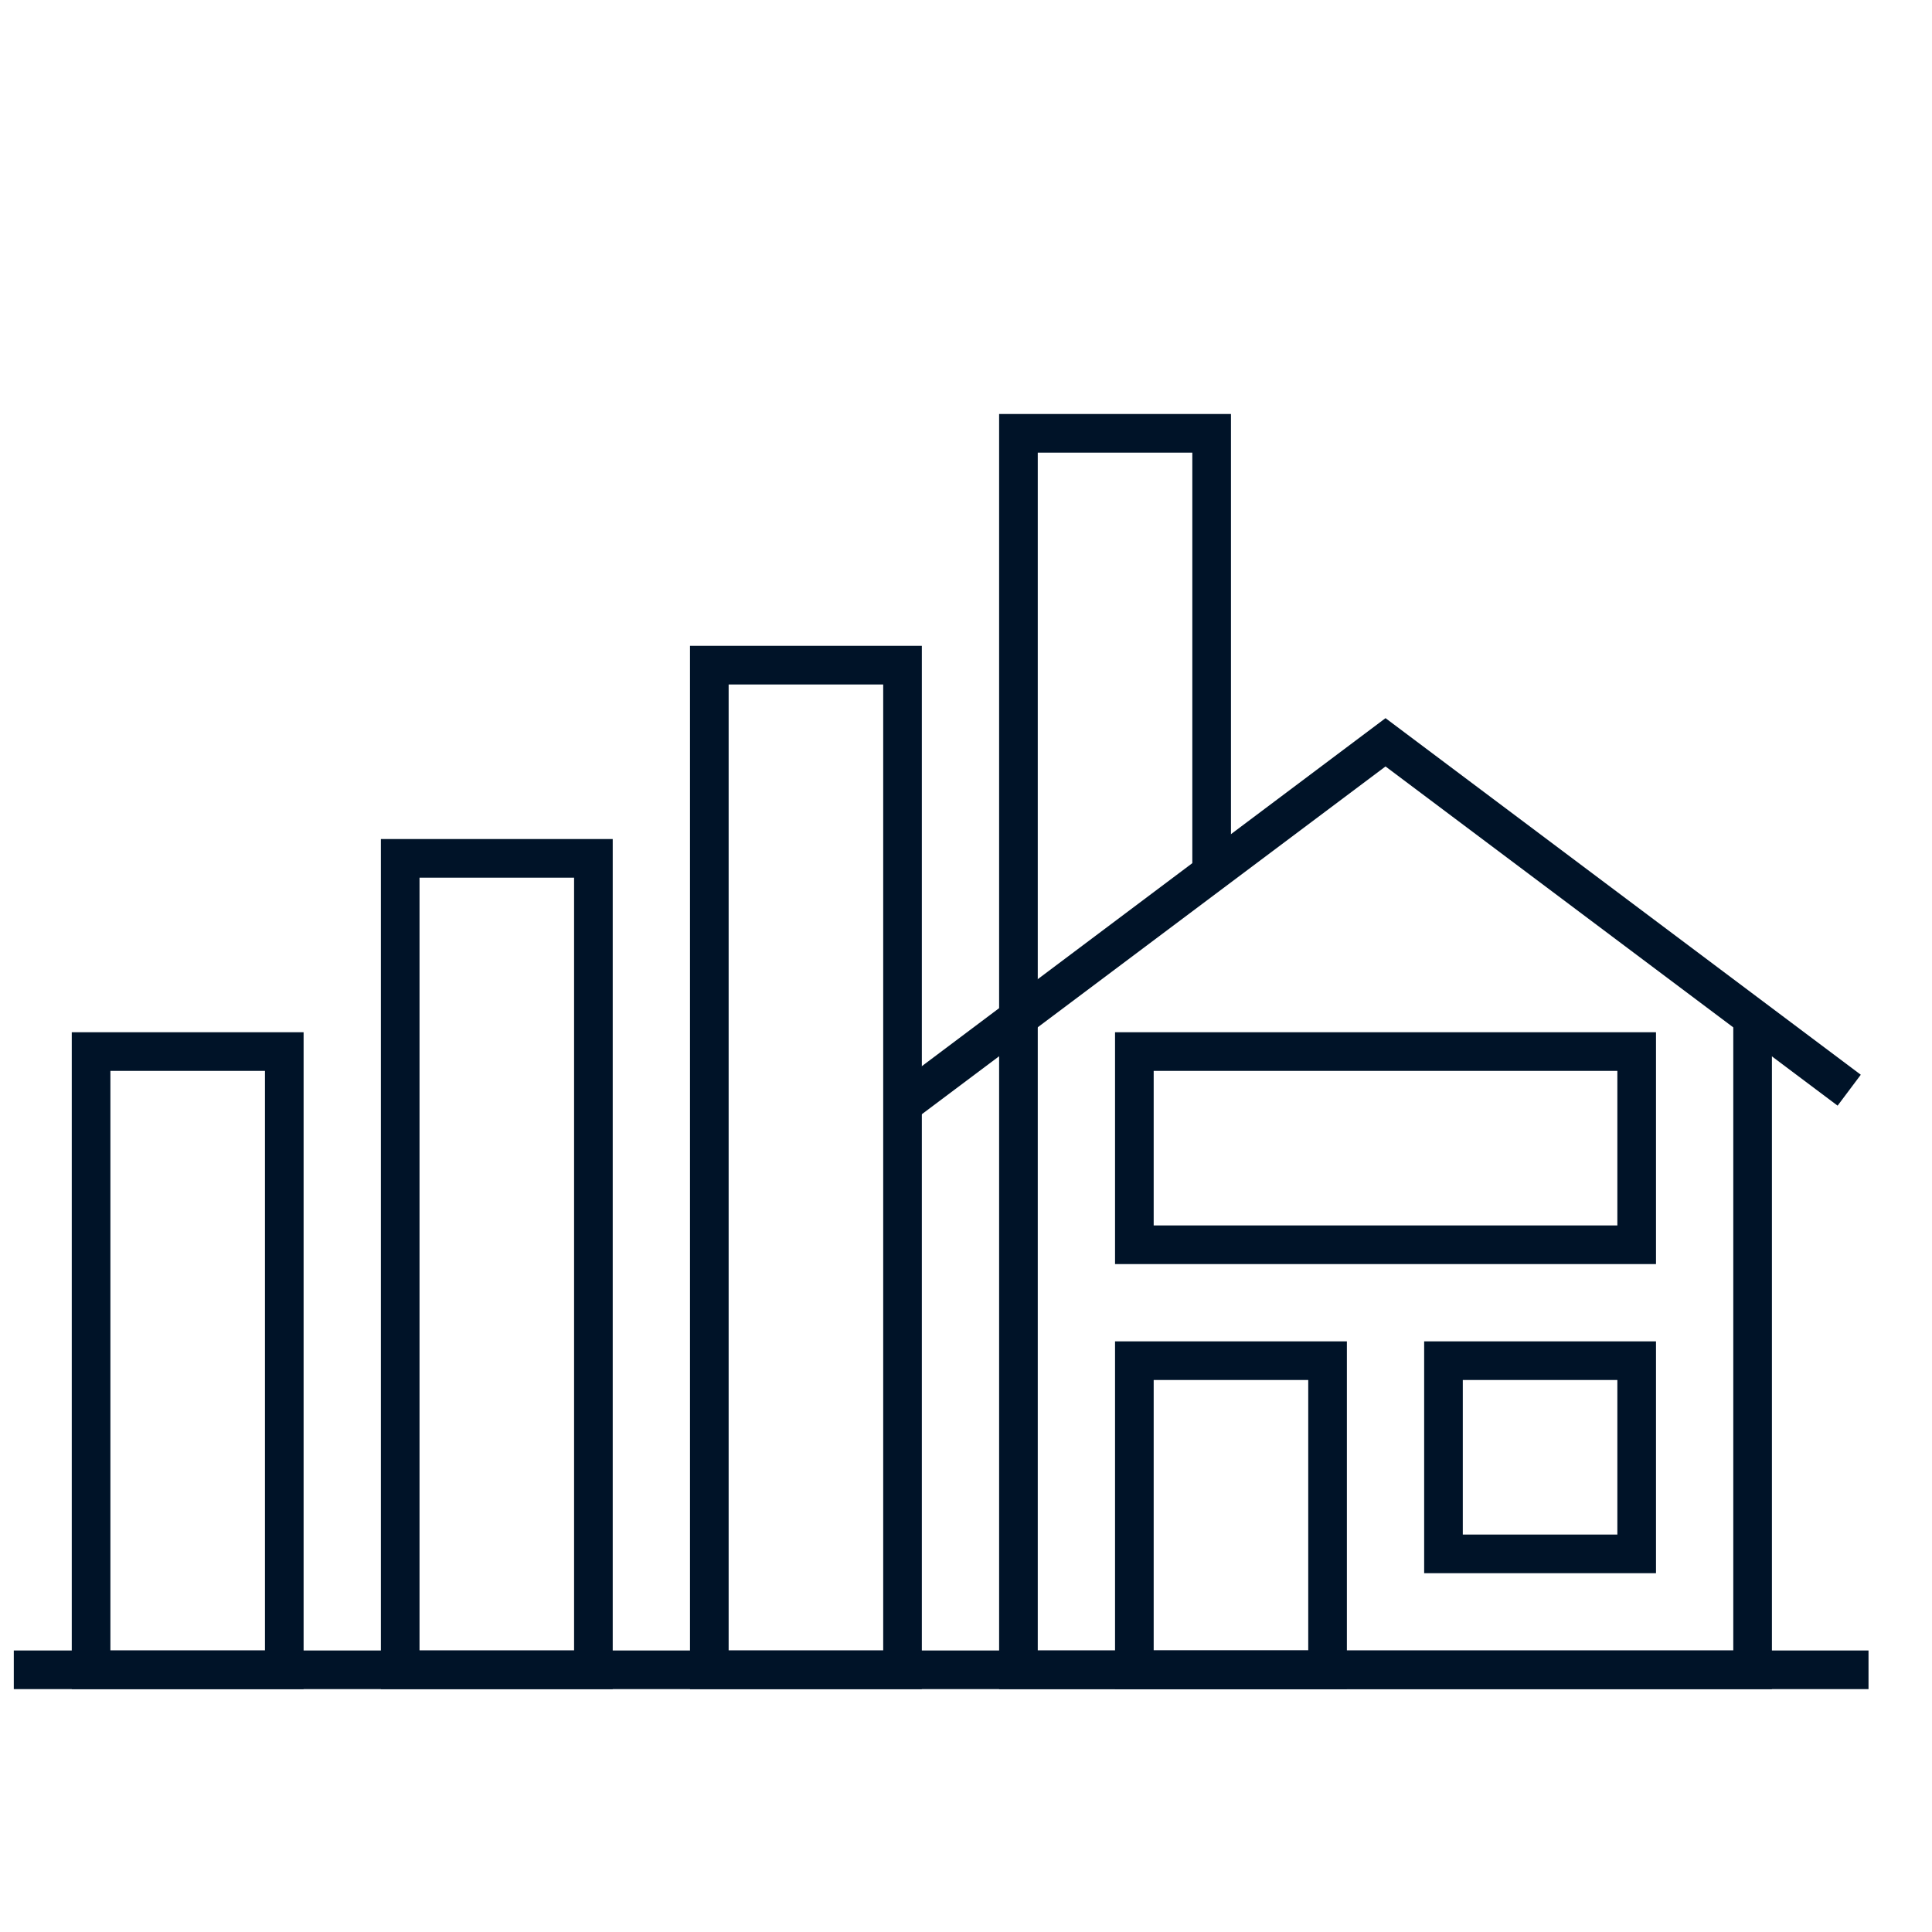 <?xml version="1.0" encoding="utf-8"?>
<svg xmlns="http://www.w3.org/2000/svg" id="a" width="70" height="70" viewBox="0 0 70 70">
  <path d="M11,61.2H2.6v-23.8h8.4v23.8ZM4,59.8h5.6v-21h-5.6v21Z" fill="#001328" stroke-width="0"/>
  <path d="M22.2,61.2h-8.4v-30.8h8.4v30.8ZM15.2,59.8h5.6v-28h-5.6v28Z" fill="#001328" stroke-width="0"/>
  <path d="M33.4,61.2h-8.4V23.4h8.4v37.8ZM26.4,59.8h5.6V24.8h-5.6v35Z" fill="#001328" stroke-width="0"/>
  <polygon points="64.2 61.2 36.2 61.2 36.2 36.88 37.6 36.88 37.6 59.8 62.8 59.8 62.8 36.88 64.2 36.88 64.2 61.2" fill="#001328" stroke-width="0"/>
  <rect x=".5" y="59.8" width="67.2" height="1.4" fill="#001328" stroke-width="0"/>
  <path d="M48.8,61.2h-8.4v-12.6h8.4v12.6ZM41.8,59.8h5.6v-9.8h-5.6v9.8Z" fill="#001328" stroke-width="0"/>
  <path d="M60,45.8h-19.6v-8.4h19.6v8.4ZM41.8,44.4h16.8v-5.6h-16.8v5.6Z" fill="#001328" stroke-width="0"/>
  <path d="M60,57h-8.4v-8.4h8.4v8.4ZM53,55.6h5.6v-5.6h-5.6v5.6Z" fill="#001328" stroke-width="0"/>
  <polygon points="37.6 36.88 36.2 36.88 36.2 15 44.6 15 44.6 31.62 43.2 31.62 43.2 16.4 37.6 16.4 37.6 36.88" fill="#001328" stroke-width="0"/>
  <polygon points="33.12 40.58 32.28 39.47 50.2 26.02 67.42 38.94 66.58 40.06 50.2 27.77 33.12 40.58" fill="#001328" stroke-width="0"/>
</svg>